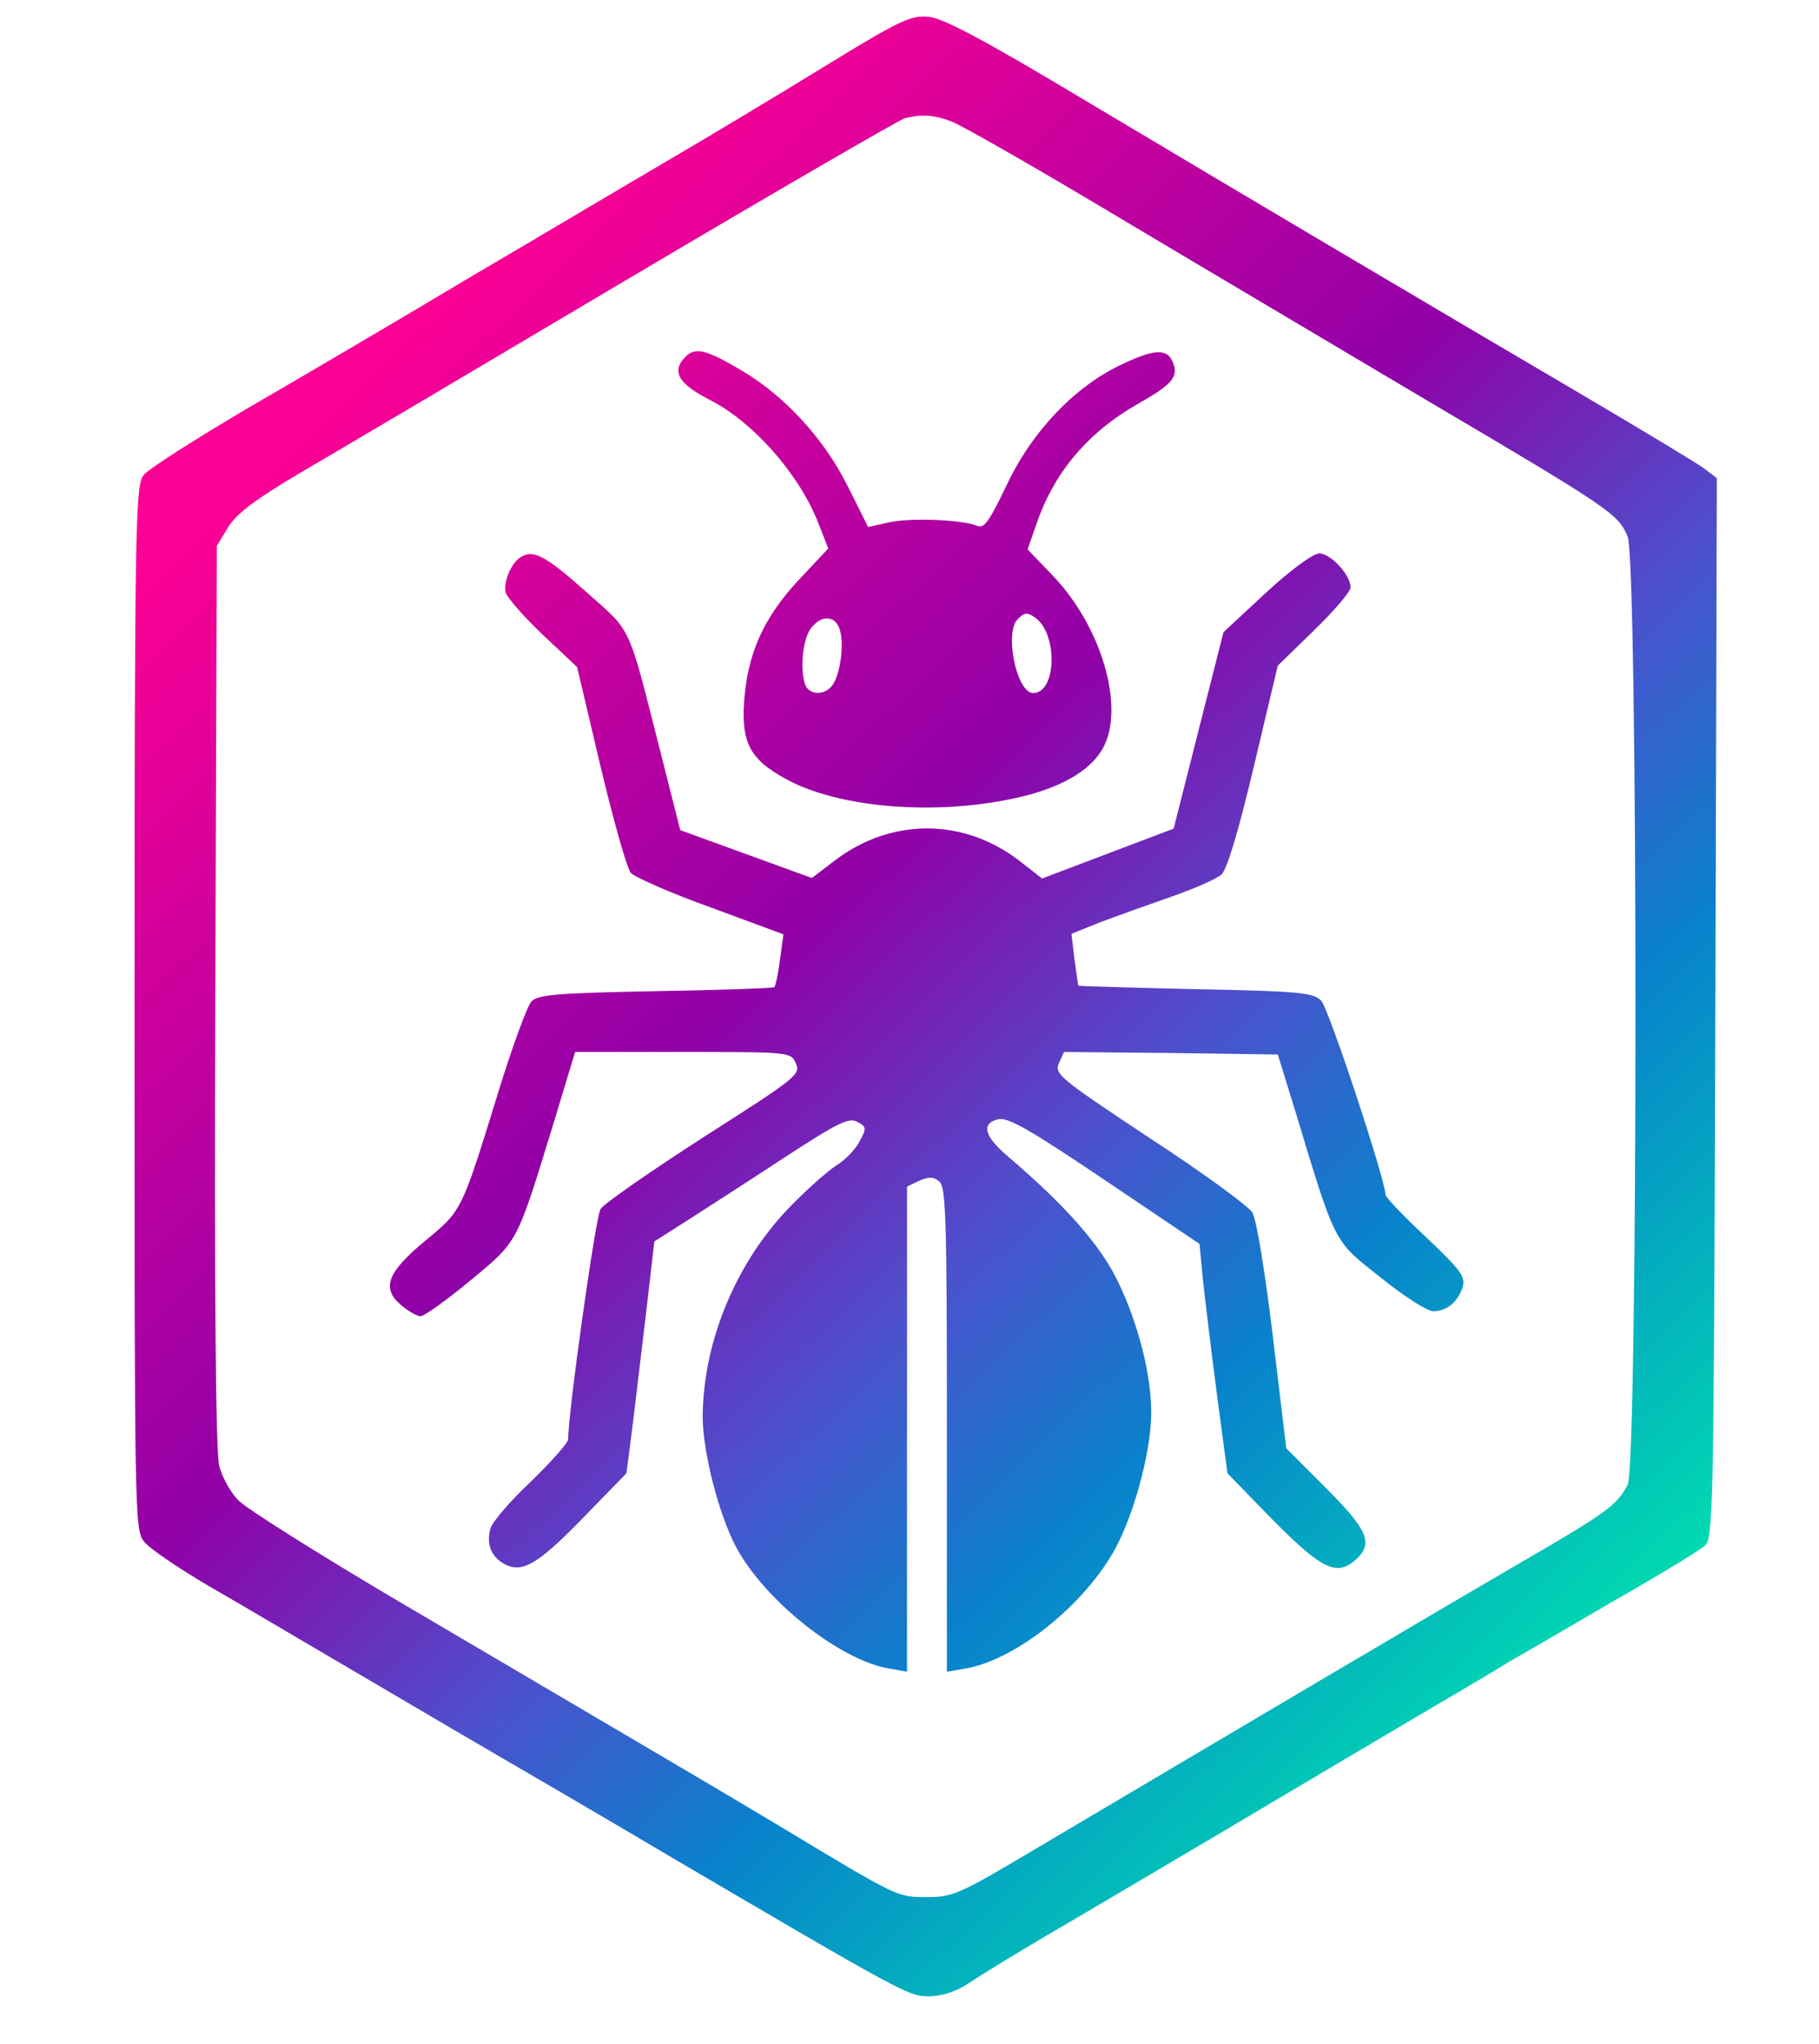 <?xml version="1.0" encoding="UTF-8"?>
<svg viewBox="0 95 365 410" xmlns="http://www.w3.org/2000/svg">
  <defs>
    <linearGradient id="gradient1" x1="120" y1="125" x2="365" y2="380" gradientUnits="userSpaceOnUse">
      <stop offset="0%" style="stop-color:#FB0094;stop-opacity:1" />
      <stop offset="40%" style="stop-color:#9100A7;stop-opacity:1" />
      <stop offset="60%" style="stop-color:#4B52CD;stop-opacity:1" />
      <stop offset="75%" style="stop-color:#0882CC;stop-opacity:1" />
      <stop offset="100%" style="stop-color:#00D8B1;stop-opacity:1" />
    </linearGradient>
  </defs>

  <g fill="url(#gradient1)" stroke="none">
    <path d="M165 108.6 c-9.6 5.9 -23.8 14.4 -31.5 18.9 -7.7 4.5 -25.2 14.9 -39 23 -13.7 8.2 -33.8 20 -44.5 26.2 -10.7 6.3 -20.3 12.4 -21.2 13.6 -1.6 2.1 -1.8 9.2 -1.8 106.8 0 102.1 0 104.7 1.9 107.1 1.1 1.4 6.9 5.3 12.8 8.8 5.9 3.4 14.4 8.4 18.8 11 4.4 2.6 18.6 10.9 31.5 18.5 12.9 7.5 31.4 18.3 41 24 49.4 29 49.3 28.9 53.6 28.9 2.8 -0.1 5.5 -1 8.5 -3.1 2.4 -1.6 8.7 -5.4 13.9 -8.5 5.2 -3 21.9 -12.9 37 -21.8 15.1 -9 33.4 -19.8 40.5 -24 7.2 -4.2 14.6 -8.6 16.5 -9.8 1.9 -1.1 11.1 -6.4 20.3 -11.8 9.3 -5.3 17.7 -10.4 18.7 -11.3 1.8 -1.5 1.9 -5.6 2.2 -107.9 l0.3 -106.3 -2.5 -1.9 c-1.3 -1 -12.6 -7.8 -25 -15.1 -29.8 -17.5 -65.3 -38.5 -99 -58.6 -20 -12 -28.6 -16.6 -31.5 -16.9 -3.7 -0.4 -5.5 0.4 -21.5 10.2z m26 10.8 c1.9 0.7 17.5 9.6 34.5 19.8 17.1 10.2 45 26.7 62 36.8 35.6 21 37.2 22.1 39.1 26.6 2.1 5 2.1 186.2 0 190.2 -2.2 4.2 -4.2 5.6 -22.3 16.1 -14.8 8.6 -53.9 31.7 -98.3 58 -13.5 8 -14.9 8.6 -20 8.6 -6 0 -5.6 0.2 -29.5 -14.2 -10.3 -6.2 -28.2 -16.7 -77.5 -45.7 -15.7 -9.3 -29.7 -18.1 -31.2 -19.7 -1.5 -1.5 -3.2 -4.6 -3.8 -6.8 -0.7 -2.7 -1 -32.5 -0.8 -94.3 l0.3 -90.3 2.3 -3.8 c1.8 -2.8 5.4 -5.5 14.5 -10.9 6.7 -3.9 36.3 -21.4 65.8 -38.9 29.4 -17.4 54.4 -31.9 55.5 -32.2 3.3 -0.8 5.8 -0.7 9.4 0.7z"/>
    <path d="M137.6 166.5 c-3 3 -1.5 5.5 5 8.8 8.4 4.3 17.5 14.5 21.4 24.1 l2.2 5.6 -6 6.4 c-7.1 7.6 -10.3 15 -10.9 24.6 -0.5 8.1 1.3 11.4 8.5 15.3 10.1 5.5 28.1 7.2 43.9 4.2 9.6 -1.8 16.1 -5.1 19.1 -9.6 5.3 -7.7 0.7 -24.8 -9.6 -35.5 l-5 -5.2 1.7 -4.9 c3.6 -10.6 10.4 -18.6 20.6 -24.4 6.4 -3.6 7.9 -5.2 7 -7.8 -1 -3.2 -3.5 -3.3 -10.2 -0.1 -9.6 4.4 -18.3 13.6 -23.4 24.5 -3.3 6.9 -4.4 8.5 -5.7 8 -3.1 -1.3 -13.7 -1.7 -17.9 -0.7 l-4.1 0.9 -4.1 -8.2 c-4.7 -9.4 -12.5 -18 -21.3 -23.2 -7.1 -4.2 -9.2 -4.7 -11.2 -2.8z m70 52.3 c4.7 3.1 4.5 15.2 -0.3 15.2 -3.3 0 -5.8 -12.1 -3.1 -14.8 1.4 -1.4 1.9 -1.4 3.4 -0.4z m-39 2.8 c0.8 3.1 -0.1 9.1 -1.7 11 -1.5 1.9 -4.5 1.8 -5.3 -0.2 -1.1 -2.9 -0.6 -8.9 1 -11.2 2.1 -3 5.2 -2.9 6 0.4z"/>
    <path d="M104.4 206.8 c-1.9 1.2 -3.5 5.2 -2.9 7.1 0.3 1 3.6 4.8 7.4 8.4 l6.9 6.5 4.7 19.9 c2.6 10.9 5.3 20.5 6.1 21.4 0.7 0.8 7.9 4 16 6.9 l14.6 5.4 -0.7 5.1 c-0.3 2.7 -0.9 5.2 -1.1 5.5 -0.3 0.2 -11 0.6 -23.9 0.8 -20.1 0.4 -23.6 0.7 -24.9 2.1 -0.8 0.9 -3.8 9 -6.6 18.1 -7.4 24 -7.3 23.8 -14.6 29.8 -7.7 6.4 -8.9 9.5 -5 12.9 1.5 1.3 3.3 2.3 4 2.3 0.7 0 5.2 -3.2 9.9 -7.1 9.8 -8.1 9.3 -7.3 16.8 -31.7 l4.3 -14.2 21.6 0 c21.6 0 21.7 0 22.7 2.3 1 2.2 0.1 2.9 -18.4 14.7 -10.7 6.9 -20.1 13.4 -20.8 14.5 -1 1.6 -6.5 40.8 -6.5 46.2 0 0.7 -3.4 4.5 -7.5 8.5 -4.2 3.9 -7.8 8.2 -8.1 9.4 -0.9 3.3 0.3 5.9 3.2 7.3 3.5 1.6 6.8 -0.5 16.5 -10.6 l7.6 -7.8 1.1 -8.5 c0.6 -4.7 1.8 -15.1 2.8 -23.3 l1.7 -14.7 6.6 -4.2 c3.6 -2.3 12.3 -7.9 19.3 -12.5 10.9 -7.1 13.1 -8.2 14.8 -7.3 1.9 1 1.9 1.3 0.5 3.9 -0.8 1.6 -3 3.9 -4.9 5 -1.8 1.2 -6.3 5.2 -9.8 8.9 -10.4 11.1 -16.7 26.6 -16.8 41.3 0 7.1 3.2 19.6 6.7 26.2 5.8 10.8 20.9 22.8 30.9 24.4 l3.4 0.6 0 -48.7 0 -48.6 2.5 -1.2 c1.9 -0.8 2.8 -0.8 4 0.2 1.3 1.1 1.5 7.4 1.5 49.8 l0 48.5 3.5 -0.6 c10.7 -1.7 25.5 -13.9 31.1 -25.7 3.6 -7.5 6.4 -18.7 6.4 -25.7 0 -7.6 -2.6 -17.8 -6.6 -26.1 -3.6 -7.5 -10.5 -15.3 -22.2 -25.3 -4.7 -4 -5.4 -6.6 -1.9 -7.4 1.9 -0.5 6.4 2.1 21.4 12.2 l19 12.8 0.6 6.5 c0.4 3.6 1.6 13.9 2.8 23 l2.2 16.5 6.6 6.8 c12.4 12.8 15.3 14.3 19.6 10.1 3 -3.1 1.7 -5.8 -6.5 -14 l-7.9 -7.9 -2.7 -22.5 c-1.6 -13.2 -3.3 -23.5 -4.1 -24.8 -0.8 -1.3 -10.1 -8.1 -20.7 -15 -18.1 -12 -19.1 -12.8 -18.1 -15 l1 -2.2 21.5 0.2 21.4 0.3 3.4 11 c8.3 27.4 7.7 26.2 17.2 33.7 4.7 3.8 9.4 6.8 10.6 6.8 2.7 0 5 -1.9 5.9 -4.9 0.6 -2 -0.4 -3.4 -7.4 -10 -4.5 -4.2 -8.1 -8 -8.1 -8.5 0 -2.9 -11.4 -37.4 -12.9 -38.9 -1.6 -1.6 -4.3 -1.9 -25.1 -2.3 -12.9 -0.3 -23.5 -0.6 -23.6 -0.7 -0.1 -0.1 -0.4 -2.5 -0.8 -5.3 l-0.6 -5.1 5.7 -2.3 c3.2 -1.2 9.6 -3.5 14.2 -5.1 4.6 -1.6 9.2 -3.6 10.2 -4.5 1.1 -1 3.4 -8.6 6.5 -21.7 l4.8 -20.2 7.3 -7.1 c4 -3.9 7.3 -7.7 7.3 -8.6 0 -2.5 -4 -6.8 -6.3 -6.8 -1.3 0.1 -5.6 3.2 -10.7 7.9 l-8.5 7.9 -5 19.7 -5 19.7 -13.2 5 -13.2 5 -4.1 -3.2 c-11.3 -9 -26.1 -9.1 -37.5 -0.4 l-4.6 3.5 -13.2 -4.8 -13.2 -4.8 -3.8 -15 c-6.9 -27.1 -5.7 -24.4 -15.2 -32.9 -8.1 -7.2 -10.6 -8.5 -13.1 -6.8z"/>
  </g>
</svg>
